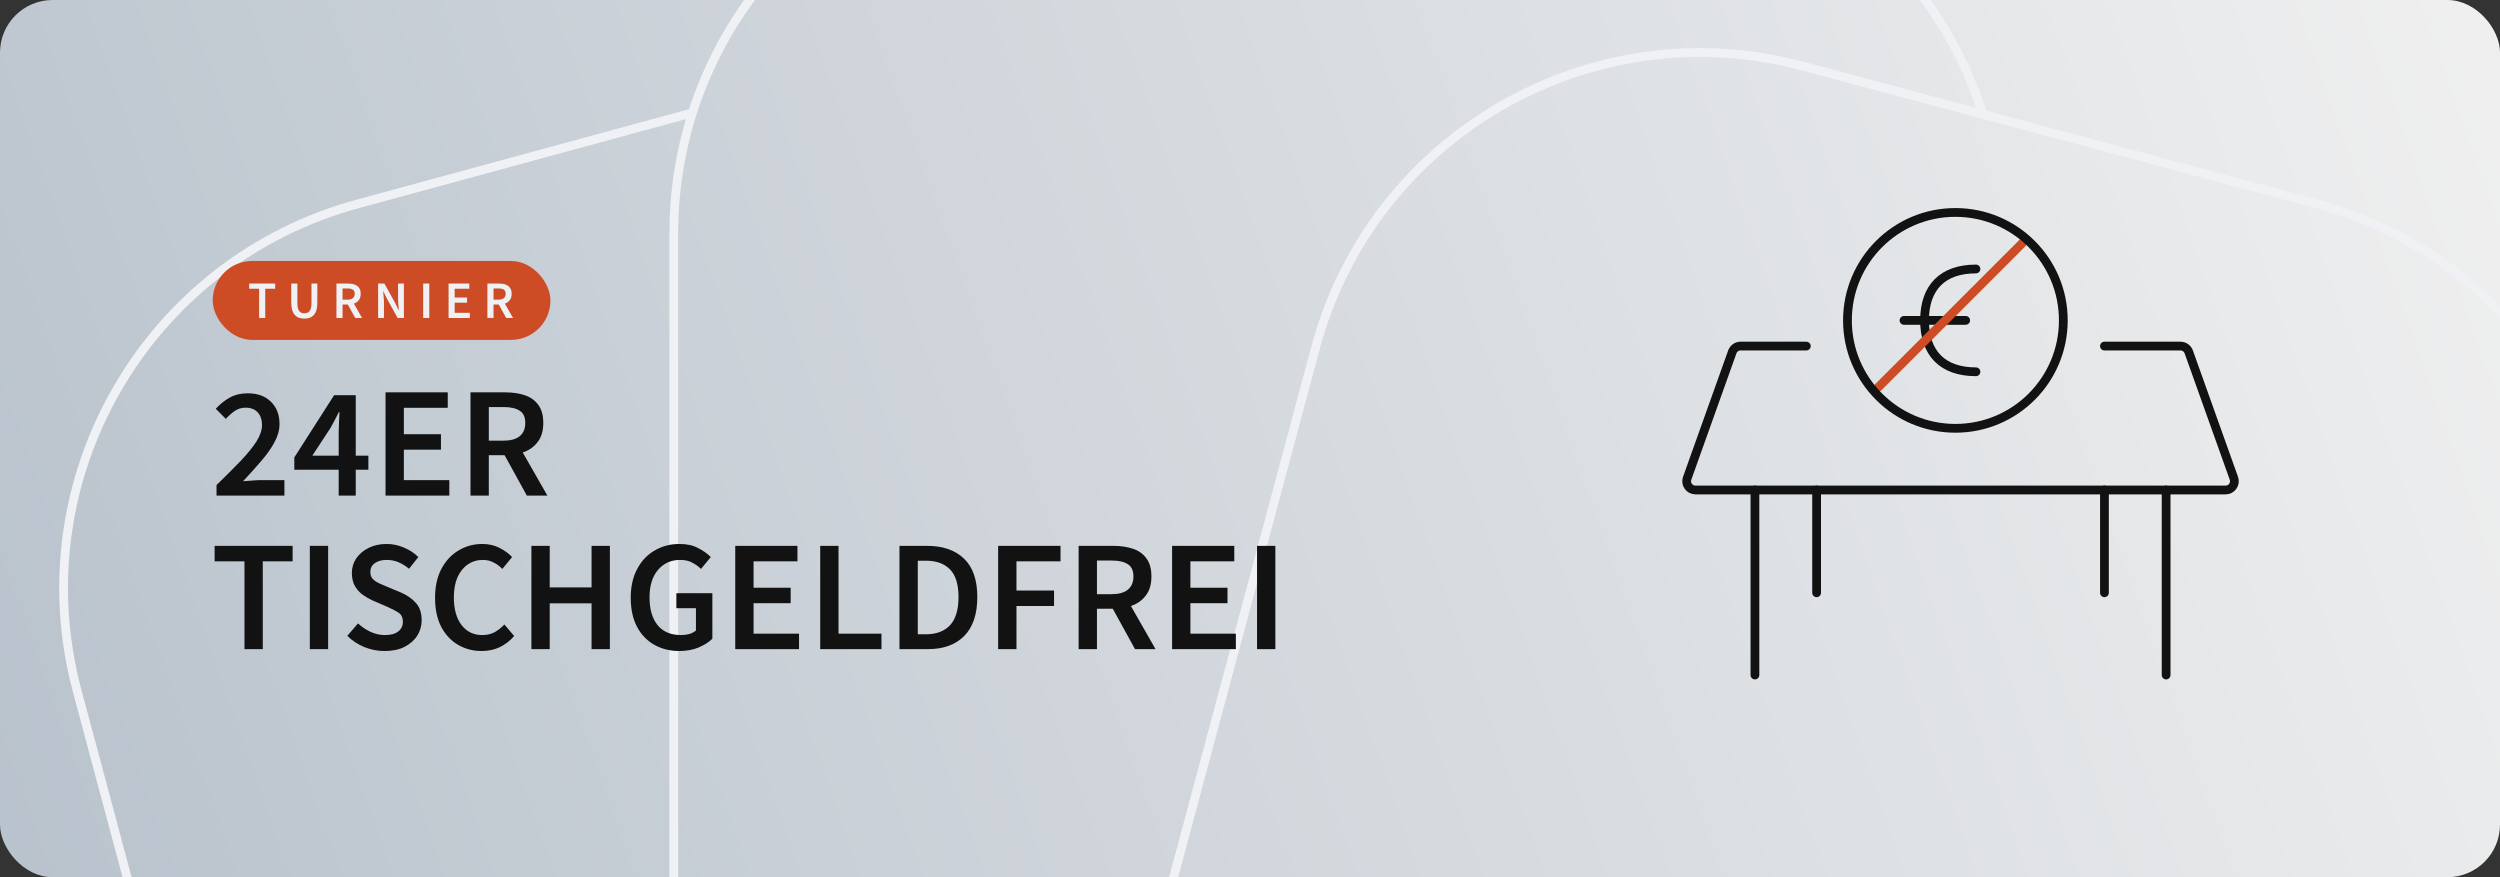 <svg width="1140" height="400" viewBox="0 0 1140 400" fill="none" xmlns="http://www.w3.org/2000/svg">
<rect x="0" y="0" width="1140" height="400" fill="#333333" stroke="none"/>
<rect width="1140" height="400" rx="24" fill="url(#paint0_linear_2146_10606)"/>
<g clip-path="url(#clip0_2146_10606)">
<path d="M614.364 911.952L398.593 969.768C301.731 995.722 202.169 938.24 176.214 841.378L35.232 315.224C9.278 218.361 66.76 118.799 163.622 92.845L315.5 51.5" stroke="#F0F1F5" stroke-width="4"/>
<path d="M488.812 832.858C388.533 832.858 307.24 751.565 307.24 651.286V106.572C307.24 6.292 388.533 -75 488.812 -75H730.907C812.581 -75 881.659 -21.075 904.481 53.113" stroke="#F0F1F5" stroke-width="4"/>
<path d="M599.882 158.576C625.837 61.714 725.399 4.231 822.261 30.185L1056.11 92.844C1152.97 118.798 1210.45 218.361 1184.5 315.223L1043.52 841.377C1017.56 938.239 917.999 995.721 821.137 969.767L587.29 907.108C490.428 881.154 432.946 781.592 458.9 684.73L599.882 158.576Z" stroke="#F0F1F5" stroke-width="4"/>
</g>
<path d="M901.031 169.531C885.927 169.531 877.594 161.198 877.594 146.094C877.594 130.99 885.927 122.656 901.031 122.656" stroke="#121212" stroke-width="4" stroke-linecap="round" stroke-linejoin="round"/>
<path d="M868.219 146.094H896.344" stroke="#121212" stroke-width="4" stroke-linecap="round" stroke-linejoin="round"/>
<path d="M856.5 176.562L922.125 110.938" stroke="#CD4C25" stroke-width="4" stroke-linecap="round"/>
<path d="M891.656 195.312C918.839 195.312 940.875 173.277 940.875 146.094C940.875 118.911 918.839 96.875 891.656 96.875C864.473 96.875 842.438 118.911 842.438 146.094C842.438 173.277 864.473 195.312 891.656 195.312Z" stroke="#121212" stroke-width="4" stroke-linecap="round" stroke-linejoin="round"/>
<path d="M800.25 307.813V223.438" stroke="#121212" stroke-width="4" stroke-linecap="round"/>
<path d="M828.375 270.312V223.438" stroke="#121212" stroke-width="4" stroke-linecap="round"/>
<path d="M959.625 270.312V223.438" stroke="#121212" stroke-width="4" stroke-linecap="round"/>
<path d="M987.75 307.813V223.438" stroke="#121212" stroke-width="4" stroke-linecap="round"/>
<path d="M959.625 157.812H994.306C995.997 157.812 997.505 158.875 998.073 160.467L1018.65 218.092C1019.58 220.697 1017.65 223.438 1014.89 223.438H773.114C770.347 223.438 768.416 220.697 769.347 218.092L789.927 160.467C790.495 158.875 792.003 157.812 793.694 157.812H823.688" stroke="#121212" stroke-width="4" stroke-linecap="round" stroke-linejoin="round"/>
<path d="M98.736 226V221.176C103.008 217.048 106.68 213.376 109.752 210.16C112.872 206.896 115.272 203.944 116.952 201.304C118.632 198.616 119.472 196.12 119.472 193.816C119.472 191.416 118.824 189.496 117.528 188.056C116.232 186.616 114.36 185.896 111.912 185.896C110.136 185.896 108.504 186.4 107.016 187.408C105.576 188.416 104.232 189.616 102.984 191.008L98.376 186.4C100.488 184.144 102.672 182.416 104.928 181.216C107.184 179.968 109.872 179.344 112.992 179.344C117.408 179.344 120.912 180.616 123.504 183.16C126.144 185.704 127.464 189.112 127.464 193.384C127.464 196.072 126.696 198.832 125.16 201.664C123.672 204.448 121.656 207.304 119.112 210.232C116.616 213.16 113.856 216.232 110.832 219.448C112.032 219.352 113.328 219.256 114.72 219.16C116.112 219.016 117.36 218.944 118.464 218.944H129.696V226H98.736ZM142.418 207.784H154.442V197.416C154.442 196.072 154.49 194.488 154.586 192.664C154.682 190.84 154.754 189.256 154.802 187.912H154.514C153.938 189.112 153.338 190.288 152.714 191.44C152.09 192.592 151.442 193.792 150.77 195.04L142.418 207.784ZM154.442 226V214.192H134.21V208.576L152.354 180.208H162.218V207.784H167.978V214.192H162.218V226H154.442ZM175.804 226V178.912H204.172V185.968H184.156V197.992H201.076V205.048H184.156V218.944H204.892V226H175.804ZM214.546 226V178.912H230.458C233.722 178.912 236.65 179.344 239.242 180.208C241.882 181.072 243.946 182.536 245.434 184.6C246.97 186.616 247.738 189.376 247.738 192.88C247.738 196.48 246.874 199.384 245.146 201.592C243.466 203.8 241.21 205.384 238.378 206.344L249.61 226H240.25L230.098 207.568H222.898V226H214.546ZM222.898 200.944H229.594C232.81 200.944 235.258 200.272 236.938 198.928C238.666 197.536 239.53 195.52 239.53 192.88C239.53 190.192 238.666 188.32 236.938 187.264C235.258 186.16 232.81 185.608 229.594 185.608H222.898V200.944ZM111.48 296V255.968H97.872V248.912H133.44V255.968H119.832V296H111.48ZM141.281 296V248.912H149.633V296H141.281ZM175.353 296.864C172.185 296.864 169.113 296.264 166.137 295.064C163.209 293.864 160.617 292.16 158.361 289.952L163.257 284.264C164.937 285.848 166.857 287.144 169.017 288.152C171.177 289.112 173.337 289.592 175.497 289.592C178.185 289.592 180.225 289.04 181.617 287.936C183.009 286.832 183.705 285.368 183.705 283.544C183.705 281.576 183.009 280.16 181.617 279.296C180.273 278.432 178.545 277.544 176.433 276.632L169.953 273.824C168.417 273.152 166.905 272.288 165.417 271.232C163.977 270.176 162.777 268.832 161.817 267.2C160.905 265.568 160.449 263.6 160.449 261.296C160.449 258.8 161.121 256.568 162.465 254.6C163.857 252.584 165.729 251 168.081 249.848C170.481 248.648 173.217 248.048 176.289 248.048C179.025 248.048 181.665 248.6 184.209 249.704C186.753 250.76 188.937 252.2 190.761 254.024L186.513 259.352C185.025 258.104 183.441 257.12 181.761 256.4C180.129 255.68 178.305 255.32 176.289 255.32C174.081 255.32 172.281 255.824 170.889 256.832C169.545 257.792 168.873 259.136 168.873 260.864C168.873 262.064 169.209 263.072 169.881 263.888C170.601 264.656 171.537 265.328 172.689 265.904C173.841 266.432 175.065 266.96 176.361 267.488L182.769 270.152C185.553 271.352 187.833 272.936 189.609 274.904C191.385 276.824 192.273 279.488 192.273 282.896C192.273 285.44 191.601 287.768 190.257 289.88C188.913 291.992 186.969 293.696 184.425 294.992C181.929 296.24 178.905 296.864 175.353 296.864ZM219.627 296.864C215.691 296.864 212.115 295.928 208.899 294.056C205.683 292.184 203.115 289.448 201.195 285.848C199.323 282.2 198.387 277.784 198.387 272.6C198.387 267.464 199.347 263.072 201.267 259.424C203.235 255.728 205.851 252.92 209.115 251C212.379 249.032 215.979 248.048 219.915 248.048C222.891 248.048 225.531 248.648 227.835 249.848C230.139 251.048 232.035 252.44 233.523 254.024L229.059 259.424C227.859 258.176 226.515 257.192 225.027 256.472C223.587 255.704 221.955 255.32 220.131 255.32C217.587 255.32 215.307 256.016 213.291 257.408C211.323 258.752 209.763 260.696 208.611 263.24C207.507 265.784 206.955 268.832 206.955 272.384C206.955 277.76 208.131 281.984 210.483 285.056C212.835 288.08 215.979 289.592 219.915 289.592C222.027 289.592 223.899 289.16 225.531 288.296C227.163 287.384 228.651 286.208 229.995 284.768L234.459 290.024C232.539 292.232 230.331 293.936 227.835 295.136C225.387 296.288 222.651 296.864 219.627 296.864ZM242.32 296V248.912H250.672V267.848H269.752V248.912H278.104V296H269.752V275.12H250.672V296H242.32ZM309.79 296.864C305.566 296.864 301.774 295.928 298.414 294.056C295.054 292.184 292.414 289.448 290.494 285.848C288.574 282.2 287.614 277.784 287.614 272.6C287.614 267.464 288.598 263.072 290.566 259.424C292.534 255.728 295.198 252.92 298.558 251C301.918 249.032 305.686 248.048 309.862 248.048C313.222 248.048 316.054 248.672 318.358 249.92C320.71 251.12 322.63 252.488 324.118 254.024L319.654 259.424C318.454 258.272 317.11 257.312 315.622 256.544C314.182 255.728 312.358 255.32 310.15 255.32C305.974 255.32 302.59 256.856 299.998 259.928C297.454 262.952 296.182 267.104 296.182 272.384C296.182 277.76 297.406 281.984 299.854 285.056C302.302 288.08 305.878 289.592 310.582 289.592C311.926 289.592 313.198 289.424 314.398 289.088C315.598 288.704 316.582 288.176 317.35 287.504V277.352H308.422V270.512H324.838V291.248C323.254 292.832 321.142 294.176 318.502 295.28C315.91 296.336 313.006 296.864 309.79 296.864ZM335.273 296V248.912H363.641V255.968H343.625V267.992H360.545V275.048H343.625V288.944H364.361V296H335.273ZM374.015 296V248.912H382.367V288.944H401.951V296H374.015ZM410.156 296V248.912H422.756C429.956 248.912 435.572 250.856 439.604 254.744C443.636 258.632 445.652 264.464 445.652 272.24C445.652 280.064 443.66 285.992 439.676 290.024C435.692 294.008 430.196 296 423.188 296H410.156ZM418.508 289.232H422.18C426.932 289.232 430.604 287.864 433.196 285.128C435.788 282.344 437.084 278.048 437.084 272.24C437.084 266.48 435.788 262.28 433.196 259.64C430.604 257 426.932 255.68 422.18 255.68H418.508V289.232ZM455.156 296V248.912H483.596V255.968H463.508V269.288H480.644V276.344H463.508V296H455.156ZM491.859 296V248.912H507.771C511.035 248.912 513.963 249.344 516.555 250.208C519.195 251.072 521.259 252.536 522.747 254.6C524.283 256.616 525.051 259.376 525.051 262.88C525.051 266.48 524.187 269.384 522.459 271.592C520.779 273.8 518.523 275.384 515.691 276.344L526.923 296H517.563L507.411 277.568H500.211V296H491.859ZM500.211 270.944H506.907C510.123 270.944 512.571 270.272 514.251 268.928C515.979 267.536 516.843 265.52 516.843 262.88C516.843 260.192 515.979 258.32 514.251 257.264C512.571 256.16 510.123 255.608 506.907 255.608H500.211V270.944ZM534.468 296V248.912H562.836V255.968H542.82V267.992H559.74V275.048H542.82V288.944H563.556V296H534.468ZM573.21 296V248.912H581.562V296H573.21Z" fill="#121212"/>
<rect x="98" y="120" width="152" height="34" rx="17" fill="#CD4C25"/>
<path d="M118.16 145V131.656H113.624V129.304H125.48V131.656H120.944V145H118.16ZM138.774 145.288C137.862 145.288 137.038 145.16 136.302 144.904C135.582 144.632 134.958 144.208 134.43 143.632C133.918 143.056 133.518 142.32 133.23 141.424C132.958 140.512 132.822 139.408 132.822 138.112V129.304H135.606V138.328C135.606 139.176 135.678 139.896 135.822 140.488C135.982 141.064 136.198 141.528 136.47 141.88C136.758 142.232 137.094 142.488 137.478 142.648C137.862 142.792 138.294 142.864 138.774 142.864C139.254 142.864 139.694 142.792 140.094 142.648C140.494 142.488 140.838 142.232 141.126 141.88C141.414 141.528 141.638 141.064 141.798 140.488C141.958 139.896 142.038 139.176 142.038 138.328V129.304H144.702V138.112C144.702 139.408 144.566 140.512 144.294 141.424C144.022 142.32 143.622 143.056 143.094 143.632C142.582 144.208 141.958 144.632 141.222 144.904C140.502 145.16 139.686 145.288 138.774 145.288ZM153.42 145V129.304H158.724C159.54 129.304 160.3 129.384 161.004 129.544C161.708 129.704 162.316 129.968 162.828 130.336C163.34 130.688 163.74 131.16 164.028 131.752C164.332 132.344 164.484 133.08 164.484 133.96C164.484 135.16 164.196 136.128 163.62 136.864C163.06 137.6 162.308 138.128 161.364 138.448L165.108 145H161.988L158.604 138.856H156.204V145H153.42ZM156.204 136.648H158.436C159.508 136.648 160.324 136.424 160.884 135.976C161.46 135.528 161.748 134.856 161.748 133.96C161.748 133.048 161.46 132.416 160.884 132.064C160.324 131.712 159.508 131.536 158.436 131.536H156.204V136.648ZM172.423 145V129.304H175.279L180.175 138.136L181.783 141.472H181.879C181.815 140.656 181.735 139.784 181.639 138.856C181.559 137.912 181.519 137 181.519 136.12V129.304H184.183V145H181.327L176.431 136.168L174.823 132.832H174.727C174.791 133.664 174.863 134.536 174.943 135.448C175.039 136.36 175.087 137.256 175.087 138.136V145H172.423ZM192.973 145V129.304H195.757V145H192.973ZM204.547 145V129.304H214.003V131.656H207.331V135.664H212.971V138.016H207.331V142.648H214.243V145H204.547ZM222.261 145V129.304H227.565C228.381 129.304 229.141 129.384 229.845 129.544C230.549 129.704 231.157 129.968 231.669 130.336C232.181 130.688 232.581 131.16 232.869 131.752C233.173 132.344 233.325 133.08 233.325 133.96C233.325 135.16 233.037 136.128 232.461 136.864C231.901 137.6 231.149 138.128 230.205 138.448L233.949 145H230.829L227.445 138.856H225.045V145H222.261ZM225.045 136.648H227.277C228.349 136.648 229.165 136.424 229.725 135.976C230.301 135.528 230.589 134.856 230.589 133.96C230.589 133.048 230.301 132.416 229.725 132.064C229.165 131.712 228.349 131.536 227.277 131.536H225.045V136.648Z" fill="#F0F1F5"/>
<rect x="98" y="120" width="152" height="34" rx="17" stroke="#CD4C25" stroke-width="2"/>
<defs>
<linearGradient id="paint0_linear_2146_10606" x1="1146" y1="1" x2="-15" y2="410" gradientUnits="userSpaceOnUse">
<stop stop-color="#F0F0F0"/>
<stop offset="1" stop-color="#B8C2CC"/>
</linearGradient>
<clipPath id="clip0_2146_10606">
<rect width="1140" height="400" rx="24" fill="white"/>
</clipPath>
</defs>
</svg>
